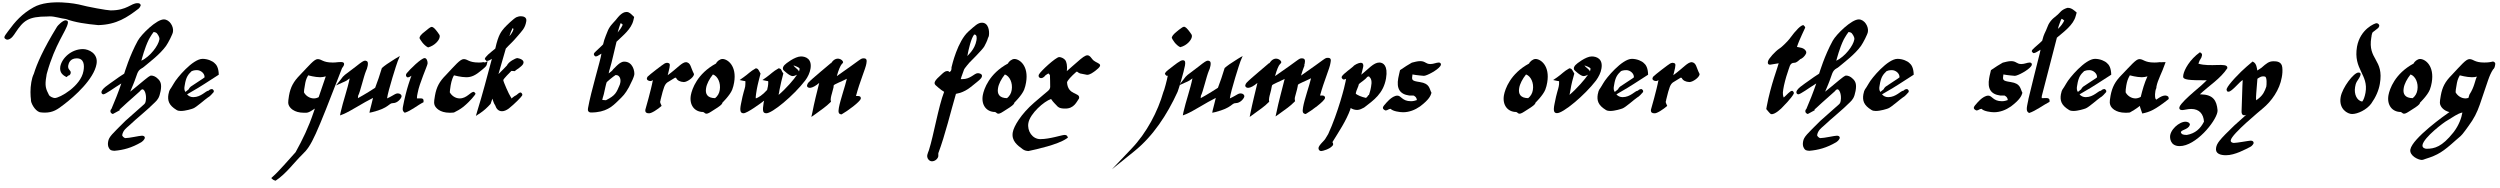 <?xml version="1.0" encoding="UTF-8"?>
<svg xmlns="http://www.w3.org/2000/svg" xmlns:xlink="http://www.w3.org/1999/xlink" width="770px" height="58px" viewBox="0 0 770 58" version="1.1">
<g id="surface1">
<path style=" stroke:none;fill-rule:nonzero;fill:rgb(0%,0%,0%);fill-opacity:1;" d="M 20.238 6.25 C 19.301 6.25 17.738 7.93 17.582 8.203 C 13.324 15.117 11.332 19.727 10.434 22.695 C 10.043 23.477 9.809 24.375 9.652 25.273 C 9.262 27.422 9.379 29.57 9.535 30.703 C 9.379 31.484 10.668 34.102 12.27 34.57 C 12.777 34.648 13.324 34.688 13.754 34.688 C 16.371 34.688 17.699 33.711 19.73 32.148 C 22.895 29.727 28.91 24.414 29.73 19.727 C 30.316 16.445 27.27 15.117 25.551 15.117 C 21.996 15.117 19.027 17.891 18.559 20.547 C 18.285 22.461 19.457 23.203 20.473 23.75 C 20.941 23.359 20.941 23.359 21.098 23.281 L 21.176 23.203 L 21.41 23.164 C 21.527 23.047 21.723 22.812 21.762 22.539 C 21.996 21.562 20.746 21.602 21.02 20.117 C 21.176 19.336 21.684 17.969 23.637 17.969 C 25.863 17.969 26.059 20 25.707 21.875 C 24.887 26.562 18.363 30.195 16.879 30.195 C 16.371 30.195 15.316 29.727 15.082 29.258 C 14.145 27.422 13.715 26.523 14.301 23.359 C 14.34 23.125 14.34 22.852 14.457 22.539 C 16.957 13.516 20.473 9.492 20.902 7.148 C 21.059 6.289 20.434 6.328 20.238 6.25 Z M 15.355 5.039 C 16.918 5.039 18.793 5.703 20.316 5.859 C 23.168 6.914 26.527 7.383 30.238 7.734 L 30.316 7.734 C 35.941 7.578 39.223 5.312 42.699 2.656 C 43.09 2.305 43.207 1.953 43.324 1.719 C 43.363 1.445 43.207 0.977 42.348 0.977 C 40.277 0.977 39.223 3.203 34.066 3.203 C 33.051 3.203 27.113 2.148 24.223 1.367 C 24.145 1.328 15.238 -0.547 10.316 2.266 C 6.762 4.258 4.691 6.602 2.465 9.648 C 1.293 11.25 0.824 11.719 2.152 12.227 C 3.48 12.227 4.34 10.664 4.691 10.156 C 7.23 6.328 8.676 5.078 14.613 5.078 L 14.652 5.078 C 14.809 5.078 15.004 5.039 15.355 5.039 Z M 17.504 8.359 C 17.504 8.438 17.426 8.516 17.426 8.555 Z M 17.504 8.359 "/>
<path style=" stroke:none;fill-rule:nonzero;fill:rgb(0%,0%,0%);fill-opacity:1;" d="M 38.578 42.539 C 38.266 42.5 37.602 41.953 37.641 41.602 C 37.875 40.117 39.047 39.336 39.594 38.828 C 42.445 36.133 45.062 34.18 47.797 31.445 C 48.578 30.664 49.086 30.078 49.477 28.008 C 49.828 26.016 49.516 25.078 48.617 24.258 C 47.914 23.516 47.094 23.281 46.625 23.281 C 46.156 23.281 46 23.359 42.211 26.523 L 40.102 28.242 L 41 26.094 C 42.367 22.852 42.133 21.875 43.695 21.016 C 43.695 21.016 43.695 21.016 43.773 20.938 L 43.93 20.898 C 46.195 19.023 49.164 16.836 51.117 14.18 C 51.82 13.203 53.188 10.508 53.266 9.844 C 53.578 8.242 52.25 5.977 50.453 5.977 C 48.227 5.977 43.578 10.508 42.445 12.539 C 39.945 17.07 38.344 22.383 38.266 22.656 C 37.992 22.93 37.602 23.008 35.258 24.727 C 33.695 25.898 30.648 27.617 31.352 28.789 C 31.391 28.906 31.703 29.062 31.781 29.062 C 32.523 29.062 35.062 27.109 37.367 25.703 C 36.547 28.164 35.219 31.523 34.32 33.555 C 34.125 33.711 34.125 33.789 34.008 34.102 C 33.93 34.688 34.32 34.961 34.75 35.117 L 36.898 33.945 L 36.82 33.75 C 40.219 30.586 42.797 28.438 43.07 28.125 C 43.109 28.086 43.305 27.773 43.578 27.617 C 44.438 27.031 45.219 29.102 44.906 30.977 C 44.828 31.641 44.594 31.914 44.398 32.109 L 38.617 37.227 C 34.555 41.289 33.539 42.109 33.305 43.633 C 33.188 44.258 33.188 45.078 33.617 45.703 C 33.969 46.211 34.125 46.367 35.219 46.445 C 37.992 46.211 40.531 45.547 43.539 43.789 C 44.398 43.242 44.555 42.578 44.594 42.578 C 44.672 42.266 44.516 41.797 43.695 41.797 C 42.953 41.797 39.867 42.539 38.578 42.539 Z M 39.594 29.609 Z M 43.539 18.711 C 43.695 18.125 44.555 14.766 45.805 12.227 L 46.156 11.602 C 46.625 10.82 46.859 10.43 47.328 9.844 C 48.188 10 48.031 10.117 48.266 10.195 C 48.578 10.586 49.242 11.445 49.086 12.188 C 48.773 14.023 46.312 17.383 43.539 18.711 Z M 47.094 9.844 L 47.133 9.805 L 47.172 9.844 Z M 47.094 9.844 "/>
<path style=" stroke:none;fill-rule:nonzero;fill:rgb(0%,0%,0%);fill-opacity:1;" d="M 64.219 27.93 C 63.398 27.93 61.953 29.922 59.531 29.922 C 58.75 29.922 58.086 29.609 57.617 29.062 L 58.945 28.281 C 61.797 26.68 63.828 25.273 67.383 23.008 C 67.344 20.859 66.641 19.883 66.094 19.453 C 65.508 18.828 63.984 18.125 62.383 18.125 C 59.375 18.125 54.414 24.062 53.555 25.664 C 52.305 27.93 52.266 27.188 51.875 29.062 C 51.562 30.977 51.992 32.422 54.375 33.867 C 54.727 34.102 55.234 34.18 55.703 34.18 C 57.148 34.18 59.102 33.555 59.492 33.398 C 60.469 33.047 63.164 30.586 64.062 30 C 64.492 29.844 65.508 28.75 65.781 28.398 C 66.094 27.852 65.43 27.422 65.312 27.422 C 64.648 27.422 64.219 27.93 64.219 27.93 Z M 57.109 28.32 C 56.758 27.773 56.68 27.266 56.914 26.172 C 57.305 23.672 57.969 22.93 59.023 21.914 C 59.336 21.758 59.883 21.602 60.664 21.602 C 61.836 21.602 63.086 22.617 63.008 23.828 C 62.461 24.297 60.195 25.664 58.75 26.68 C 58.438 26.953 58.242 27.188 58.125 27.5 Z M 57.109 28.32 "/>
<path style=" stroke:none;fill-rule:nonzero;fill:rgb(0%,0%,0%);fill-opacity:1;" d="M 102.449 19.258 C 99.363 19.258 99.129 18.203 97.84 18.203 C 96.785 18.203 95.223 20.156 92.371 23.125 C 90.418 25.117 89.48 26.797 89.012 29.453 C 88.621 31.836 88.777 31.953 88.973 32.461 C 89.246 33.125 90.418 34.727 93.621 34.727 C 94.598 34.727 94.871 34.883 96.98 33.438 L 96.551 34.688 C 95.027 39.219 93.27 42.852 91.043 46.875 C 88.934 49.18 85.887 52.773 84.051 54.375 L 83.543 54.844 L 83.973 55.234 C 84.168 55.43 84.52 55.547 84.871 55.664 C 88.152 53.516 90.574 50.039 93.152 47.539 C 96.043 44.805 97.176 42.07 105.34 21.016 C 106.043 20.156 106.473 19.102 105.027 19.102 C 104.754 19.102 104.402 19.141 104.246 19.141 C 104.207 19.141 104.207 19.141 104.168 19.141 C 103.621 19.141 103.777 19.258 102.449 19.258 Z M 94.91 23.203 C 94.91 23.203 97.059 23.789 98.621 23.789 C 99.246 23.789 99.754 23.672 100.34 23.516 L 98.152 29.922 C 97.645 30.195 97.137 30.312 96.668 30.312 C 95.34 30.312 94.129 29.453 93.621 28.438 C 93.582 28.164 93.738 27.148 93.895 26.328 C 94.09 25.078 94.246 24.375 94.91 23.203 Z M 94.91 23.203 "/>
<path style=" stroke:none;fill-rule:nonzero;fill:rgb(0%,0%,0%);fill-opacity:1;" d="M 112.504 18.672 C 111.996 18.672 111.449 19.023 109.535 20.547 C 105.668 23.516 106.098 22.93 104.887 24.57 L 103.48 26.328 L 105.551 25.391 C 106.684 24.922 106.957 24.727 107.699 24.141 C 107.035 27.461 105.668 31.211 104.926 34.531 L 104.73 35.547 L 105.746 35.156 C 108.09 34.18 111.84 31.641 114.887 30.156 C 114.652 31.289 114.184 32.93 113.949 33.906 L 113.793 34.727 L 114.691 34.531 C 120.004 33.203 119.652 31.758 121.059 31.758 C 122.426 31.758 123.52 30.391 123.676 29.766 C 123.715 29.258 123.48 29.141 123.168 28.906 C 121.918 28.438 121.645 29.219 119.223 30.312 C 119.457 28.125 122.27 19.336 122.504 18.828 L 123.168 17.227 L 121.605 18.164 C 119.457 19.492 118.559 20.156 117.621 20.938 C 116.918 23.203 116.332 25.039 115.551 27.031 C 115.395 27.188 111.996 29.297 110.238 30.234 C 110.238 29.922 110.316 29.531 110.316 29.453 C 110.902 28.477 111.996 23.594 112.738 21.836 C 112.895 21.562 113.129 20.898 113.246 20.273 C 113.52 18.711 112.895 18.828 112.504 18.672 Z M 110.238 29.57 Z M 110.238 29.57 "/>
<path style=" stroke:none;fill-rule:nonzero;fill:rgb(0%,0%,0%);fill-opacity:1;" d="M 124.66 34.727 C 126.535 34.18 128.684 32.344 130.441 31.484 C 130.598 30.078 129.973 30.312 128.41 30.312 C 128.371 30.078 128.527 28.945 128.645 28.594 C 129.152 25.703 131.574 20.391 131.691 19.609 C 131.77 18.984 131.457 17.891 130.793 17.891 C 129.738 17.891 126.145 21.445 125.285 22.539 C 124.699 23.281 125.324 23.828 125.52 23.828 C 125.754 23.828 126.105 23.789 126.73 23.32 C 126.73 23.32 125.129 27.305 124.074 33.047 C 123.918 34.023 124.152 34.336 124.66 34.727 Z M 131.848 14.609 C 133.996 14.023 135.285 12.344 135.402 11.484 C 135.52 11.016 135.363 10.742 135.246 10.586 C 133.605 8.125 133.137 8.359 133.02 8.281 C 132.707 8.281 132.395 8.438 131.379 9.297 C 129.348 10.82 129.348 11.172 129.191 11.719 C 129.465 12.266 130.441 13.906 131.848 14.609 Z M 131.848 14.609 "/>
<path style=" stroke:none;fill-rule:nonzero;fill:rgb(0%,0%,0%);fill-opacity:1;" d="M 141.586 30.312 C 140.258 30.312 139.086 29.453 138.539 28.438 C 138.539 28.281 138.617 27.422 138.812 26.25 C 138.812 26.25 139.086 24.414 139.828 23.203 C 139.828 23.203 142.016 23.789 143.617 23.789 C 145.219 23.789 146.469 23.203 148.344 21.602 C 149.75 20.469 149.75 20.312 149.906 19.961 L 150.18 18.828 L 149.359 19.258 L 149.047 19.141 C 148.344 19.141 148.812 19.258 147.445 19.258 C 144.32 19.258 144.086 18.203 142.836 18.203 C 141.703 18.203 140.141 20.156 137.328 23.125 C 135.336 25.117 134.438 26.797 133.969 29.453 C 133.539 31.836 133.734 31.953 133.891 32.461 C 134.164 33.125 135.336 34.727 138.539 34.727 C 139.086 34.727 139.477 34.688 139.828 34.648 C 140.766 34.18 141.664 33.711 142.719 32.891 C 144.945 31.055 146.391 29.141 146.469 28.906 C 146.469 28.75 146.039 28.281 145.922 28.281 C 144.906 28.281 143.773 30.312 141.586 30.312 Z M 141.586 30.312 "/>
<path style=" stroke:none;fill-rule:nonzero;fill:rgb(0%,0%,0%);fill-opacity:1;" d="M 157.512 21.836 C 157.707 21.875 157.707 21.875 158.605 21.914 L 158.801 21.68 C 159.035 21.523 160.754 20.43 161.105 19.727 C 161.574 18.867 160.91 18.164 159.348 17.891 C 158.801 17.891 156.613 19.023 156.145 20.156 C 155.793 20.586 154.348 21.992 153.527 22.812 L 155.793 14.961 C 156.73 13.906 158.059 12.773 159.27 11.289 C 160.715 9.57 161.73 8.75 162.082 6.602 C 162.355 5.312 161.223 5 160.402 5 C 159.895 5 159.426 5.156 159.035 5.312 C 158.137 5.781 156.066 7.773 155.324 8.594 C 154.465 9.648 153.527 10.508 152.551 14.961 C 150.754 16.445 149.465 17.383 149.309 18.203 L 149.855 18.789 C 150.48 18.789 151.223 18.32 151.496 18.125 C 150.207 22.969 148.527 29.375 147.004 34.219 L 146.574 35.703 L 147.941 34.805 C 148.996 34.102 149.973 33.242 151.105 31.992 C 151.301 31.445 151.457 31.016 151.652 30.391 C 151.887 31.055 152.082 31.836 152.512 32.422 C 152.863 33.516 153.527 34.258 154.621 34.258 C 155.285 34.258 155.988 33.945 156.691 33.438 C 158.527 31.992 160.598 29.844 160.793 29.453 C 161.105 28.945 160.48 28.477 160.363 28.477 C 159.895 28.477 159.504 28.945 159.035 29.297 C 158.801 29.375 158.176 29.766 157.551 30.312 C 157.512 30.234 157.512 30.156 157.16 29.609 C 156.848 29.258 154.973 25.078 155.012 24.648 C 155.09 24.492 155.09 24.258 157.512 21.836 Z M 157.512 30.352 L 157.355 30.469 L 157.434 30.352 Z M 156.887 11.133 C 157.199 10.156 157.59 9.18 157.863 8.711 C 157.902 8.711 157.98 8.672 158.02 8.672 C 158.059 8.867 158.137 8.984 158.137 9.023 C 158.137 9.023 157.98 9.961 156.887 11.133 Z M 156.887 11.133 "/>
<path style=" stroke:none;fill-rule:nonzero;fill:rgb(0%,0%,0%);fill-opacity:1;" d="M 185.242 16.523 C 184.969 18.633 182.039 28.008 181.102 33.359 C 180.945 34.102 181.258 34.648 182.039 34.648 C 186.648 34.648 188.641 32.734 190.281 31.133 C 192.039 29.414 192.43 29.102 193.719 26.836 C 194.695 24.961 195.203 23.789 195.359 23.047 C 195.516 21.992 194.93 18.984 192.273 18.984 C 191.297 18.984 190.516 19.727 189.891 20.312 C 187.703 22.383 189.539 21.016 187.469 22.617 C 187.547 22.031 187.781 21.367 187.82 21.211 C 188.484 19.102 189.266 15.273 189.891 12.852 C 191.805 10.977 194.422 9.023 195.086 6.25 L 195.32 5.234 C 194.852 4.844 194.266 4.062 193.562 3.789 C 192 3.242 190.594 4.922 189.578 6.25 C 188.719 7.227 187.664 8.125 187.039 9.883 C 186.688 10.859 186.492 11.094 186.102 12.344 L 185.75 13.672 C 185.438 14.062 183.445 15.82 183.055 16.289 C 182.625 16.875 183.289 17.383 183.445 17.383 C 183.797 17.383 184.109 17.266 185.242 16.523 Z M 191.375 8.555 C 191.375 8.555 191.375 8.516 191.375 8.516 C 191.375 8.516 191.375 8.555 191.375 8.555 Z M 190.242 10 C 190.359 9.492 190.555 8.828 190.672 8.516 C 190.867 7.93 191.023 7.422 191.18 7.109 C 191.453 7.266 191.688 7.461 191.805 7.617 C 191.375 8.594 190.75 9.414 190.242 10 Z M 185.438 30.742 L 185.516 30.703 C 185.672 29.844 185.906 29.531 186.18 28.086 C 186.258 27.773 186.648 25.859 186.844 25.352 C 186.961 25.117 188.992 23.477 189.578 23.125 C 189.695 23.125 189.734 23.125 189.773 23.125 C 190.75 23.125 191.297 24.219 191.062 25.43 C 191.023 25.664 190.984 25.859 190.906 26.055 C 189.852 28.555 189.578 29.375 186.648 30.859 C 186.57 30.859 186.531 30.859 186.492 30.859 C 185.672 30.859 185.555 30.742 185.438 30.742 Z M 185.438 30.742 "/>
<path style=" stroke:none;fill-rule:nonzero;fill:rgb(0%,0%,0%);fill-opacity:1;" d="M 205.652 23.164 C 205.73 22.695 206.043 21.836 206.199 20.898 C 206.473 19.492 206.199 19.492 205.496 19.336 C 205.184 19.336 204.91 19.453 204.676 19.57 C 204.207 19.805 200.027 23.008 199.441 23.633 C 199.285 23.906 199.324 23.906 199.246 24.102 C 199.129 24.609 199.754 24.961 200.301 24.961 C 200.691 24.961 200.926 24.805 201.082 24.648 C 200.613 27.422 198.777 33.75 198.777 33.75 C 198.621 34.688 199.246 34.883 199.715 34.883 C 200.457 35.117 202.645 33.633 203.777 32.617 C 203.348 31.602 203.309 31.68 203.348 31.172 C 203.426 31.055 203.465 30.898 203.465 30.703 C 204.441 26.68 204.754 26.016 205.535 25.391 L 207.957 23.906 C 208.27 23.945 208.309 24.062 208.309 24.102 C 208.582 24.727 209.441 25.234 210.613 25.273 C 211.629 25.273 213.543 23.945 213.738 22.969 L 213.738 22.773 C 212.645 20.625 212.801 19.414 211.355 19.141 C 210.027 19.141 208.777 20.898 205.652 23.164 Z M 205.652 23.164 "/>
<path style=" stroke:none;fill-rule:nonzero;fill:rgb(0%,0%,0%);fill-opacity:1;" d="M 216.574 34.492 L 216.535 34.492 C 217.277 34.688 217.121 35.664 219.113 34.336 L 221.066 33.086 C 222.277 32.266 222.473 31.914 222.512 31.602 C 222.512 31.602 224.816 29.375 225.52 27.617 C 225.793 26.875 225.988 26.172 226.105 25.43 C 227.004 20.234 224.074 18.164 222.512 18.164 C 221.691 18.164 220.715 19.023 220.52 19.57 C 214.738 22.695 213.137 27.422 212.785 29.297 C 212.238 32.344 213.918 34.492 216.574 34.492 Z M 220.246 30.234 C 217.863 30.195 217.16 28.945 217.473 27.148 C 217.668 25.859 218.488 24.297 219.582 22.93 C 221.066 23.438 222.043 25.547 221.691 27.695 C 221.535 28.75 221.027 29.609 220.246 30.234 Z M 220.246 30.234 "/>
<path style=" stroke:none;fill-rule:nonzero;fill:rgb(0%,0%,0%);fill-opacity:1;" d="M 246.703 17.383 C 244.828 17.383 241.938 19.648 241.703 19.961 C 241.469 20.156 240.805 20.938 241.312 21.602 C 241.312 21.602 243.148 23.438 244.125 23.438 C 244.516 23.438 245.141 23.203 245.492 23.008 C 244.633 24.375 242.055 27.344 239.828 29.219 C 239.828 29.023 239.867 28.789 239.945 28.555 L 240.102 27.617 C 240.414 26.055 240.844 24.141 241.273 22.617 C 240.688 21.875 240.844 21.719 240.453 21.25 C 240.414 21.211 240.023 21.094 239.984 21.055 L 239.789 21.055 C 238.031 22.031 237.484 22.773 236 23.828 L 234.828 24.648 L 236.117 24.922 C 236.586 24.961 236.508 24.961 236.625 25.117 C 236.625 25.82 236.586 26.211 236.508 26.641 C 236.469 26.953 236.352 27.266 236.273 27.695 C 234.867 29.297 233.539 30.078 232.797 30.312 C 232.641 29.922 233.109 27.5 233.109 27.422 C 233.383 25.898 233.891 24.102 234.242 22.656 C 233.266 20.781 233.422 21.328 232.953 21.055 L 232.758 21.055 C 231 22.031 230.492 22.773 228.969 23.828 L 227.797 24.648 L 229.086 24.922 C 229.555 24.961 229.516 24.961 229.594 25.117 C 229.594 25.82 229.555 26.211 229.516 26.641 C 229.359 27.539 228.891 28.477 228.227 31.992 C 227.758 34.258 228.109 34.844 228.969 34.883 C 230.062 34.961 234.594 31.602 235.336 31.016 C 235.336 31.172 235.297 31.367 235.219 31.523 C 234.75 34.375 235.023 34.805 235.961 34.883 C 237.719 35.039 244.516 29.375 247.992 24.805 C 248.812 23.75 249.438 22.383 249.633 21.172 C 250.141 18.164 248.188 17.383 246.703 17.383 Z M 244.438 20.234 C 244.438 20.234 244.438 20.156 244.477 20.156 C 244.984 20.312 245.922 20.703 246.234 21.016 C 246.273 21.172 246.273 21.328 246.234 21.523 C 246.195 21.68 246.117 21.836 246.078 22.031 C 246.039 21.914 246.039 21.836 245.922 21.719 C 245.727 21.367 244.633 20.586 244.438 20.234 Z M 244.438 20.234 "/>
<path style=" stroke:none;fill-rule:nonzero;fill:rgb(0%,0%,0%);fill-opacity:1;" d="M 257.746 23.438 C 258.254 21.523 258.879 20.156 259.23 19.805 L 259.191 19.805 C 259.348 19.727 259.66 19.336 259.66 19.258 C 259.816 18.438 257.473 16.875 255.91 19.609 L 256.027 19.336 C 255.949 19.414 249.855 24.453 249.074 25.352 C 248.957 25.43 248.41 26.172 248.605 26.641 C 248.879 27.148 249.934 27.539 252.316 25.547 C 251.691 28.008 250.676 32.07 250.207 34.648 L 249.895 36.016 L 251.184 35.117 C 253.137 33.633 254.23 33.047 255.949 31.328 C 255.832 30.859 255.793 30.703 255.91 30.078 C 255.988 29.453 256.496 28.008 256.73 26.875 C 256.77 26.523 256.77 26.484 256.77 26.328 C 256.809 25.977 259.309 25.078 260.832 24.258 C 260.324 26.484 258.801 30.82 258.371 33.203 C 258.098 34.688 258.332 35.156 259.191 35.234 C 260.949 34.258 264.973 31.328 265.129 30.352 C 265.168 30.039 265.09 29.57 264.191 29.57 C 264.035 29.57 263.84 29.57 263.645 29.57 C 264.816 25.078 266.574 21.25 266.848 19.57 C 267.043 18.477 266.926 17.969 266.027 17.969 C 265.012 17.969 265.402 18.125 257.746 23.438 Z M 257.746 23.438 "/>
<path style=" stroke:none;fill-rule:nonzero;fill:rgb(0%,0%,0%);fill-opacity:1;" d="M 293.023 21.367 C 292.984 21.719 292.867 21.914 292.438 22.227 C 292.359 22.07 292.164 21.875 291.734 21.875 C 291.109 21.875 290.562 22.383 289.938 22.969 C 287.906 24.766 287.438 25.547 288.18 26.25 C 288.18 26.25 289.82 27.773 290.797 28.281 C 289 32.93 287.594 41.602 286.109 46.25 C 285.914 46.758 285.68 47.344 285.602 47.734 C 285.484 48.359 285.758 48.75 285.758 48.828 C 286.734 50.547 288.805 49.336 289 48.125 C 289.039 47.812 288.961 47.344 289 47.188 C 291.148 41.484 292.828 34.336 294.43 28.906 C 297.555 28.32 298.844 26.875 300.992 25.195 C 302.32 24.102 302.32 23.906 302.438 23.516 C 302.594 22.773 301.656 22.539 301.188 22.539 C 300.055 22.539 299 24.375 296.383 24.375 C 296.227 24.375 296.07 24.375 295.914 24.375 C 296.109 23.516 296.812 21.875 296.891 21.523 C 297.008 21.055 298.492 19.414 298.531 19.336 C 298.609 19.258 302.594 15.312 303.141 14.336 C 303.297 14.141 304.195 12.266 304.234 11.914 C 304.273 11.602 304.508 11.484 304.586 10.938 C 304.781 9.648 304.508 6.992 302.438 6.992 C 301.188 6.992 300.25 7.969 298.297 9.688 C 294.938 12.695 293.219 20.078 293.062 20.742 C 293.062 21.094 293.062 21.25 293.023 21.367 Z M 297.945 17.266 C 298.258 15.391 299.156 11.562 300.055 10.664 L 300.094 10.664 C 300.094 10.664 299.234 11.25 300.094 10.625 C 300.914 10.664 300.875 11.641 300.758 12.383 C 300.25 15.312 298.18 16.875 297.945 17.266 Z M 297.945 17.266 "/>
<path style=" stroke:none;fill-rule:nonzero;fill:rgb(0%,0%,0%);fill-opacity:1;" d="M 306.492 34.492 L 306.453 34.492 C 307.195 34.688 307.039 35.664 309.031 34.336 L 310.984 33.086 C 312.195 32.266 312.391 31.914 312.43 31.602 C 312.43 31.602 314.734 29.375 315.438 27.617 C 315.711 26.875 315.906 26.172 316.023 25.43 C 316.922 20.234 313.992 18.164 312.43 18.164 C 311.609 18.164 310.633 19.023 310.438 19.57 C 304.656 22.695 303.055 27.422 302.703 29.297 C 302.156 32.344 303.836 34.492 306.492 34.492 Z M 310.164 30.234 C 307.781 30.195 307.078 28.945 307.391 27.148 C 307.586 25.859 308.406 24.297 309.5 22.93 C 310.984 23.438 311.961 25.547 311.609 27.695 C 311.453 28.75 310.945 29.609 310.164 30.234 Z M 310.164 30.234 "/>
<path style=" stroke:none;fill-rule:nonzero;fill:rgb(0%,0%,0%);fill-opacity:1;" d="M 320.41 42.852 C 317.988 42.852 316.309 40.352 316.738 37.891 C 317.246 34.961 321.621 31.172 323.691 30.508 C 323.77 30.547 323.809 30.586 323.809 30.586 C 324.277 31.367 325.137 32.148 325.527 32.578 C 325.801 32.891 326.23 33.438 327.988 33.438 C 330.84 33.516 331.621 31.289 332.324 30.352 L 332.363 30.195 C 332.676 28.438 328.926 29.414 328.652 25.43 C 328.652 25.391 328.652 25.391 328.652 25.352 C 328.77 24.766 330.02 23.438 331.309 22.305 C 331.855 21.758 331.777 22.305 332.637 22.617 C 332.637 22.617 334.746 23.047 334.824 23.047 C 335.723 23.047 336.66 22.305 337.324 21.836 C 340.684 19.297 337.559 19.805 336.387 18.164 C 334.941 16.211 334.512 16.68 330.254 20.43 L 328.574 21.914 C 328.809 20.234 328.457 18.984 328.105 18.516 C 327.676 17.969 326.816 17.578 326.23 17.578 C 325.215 17.578 320.41 21.992 319.98 22.969 C 319.707 23.594 320.137 24.062 320.605 24.062 C 321.426 24.062 321.855 23.359 322.051 23.125 L 322.012 23.203 C 322.051 23.125 322.754 22.695 322.91 22.617 C 323.027 22.695 323.223 22.852 323.379 23.164 C 323.379 23.203 323.496 26.484 323.457 26.836 C 323.223 27.93 323.301 27.461 318.535 31.602 C 314.473 35.117 312.246 38.906 311.934 40.742 C 311.465 43.398 313.379 44.766 315.02 45.977 C 315.605 46.367 315.996 46.445 316.738 46.523 C 319.355 45.977 325.762 44.531 328.418 42.734 L 328.926 42.383 L 328.73 41.953 C 328.574 41.641 328.184 41.562 327.871 41.562 C 327.051 41.562 323.34 42.852 320.41 42.852 Z M 320.41 42.852 "/>
<path style=" stroke:none;fill-rule:nonzero;fill:rgb(0%,0%,0%);fill-opacity:1;" d="M 363.516 14.531 C 365.703 13.984 366.914 12.266 367.07 11.445 C 367.188 10.977 367.031 10.664 366.914 10.508 C 365.273 8.086 364.805 8.281 364.727 8.242 C 364.414 8.242 364.102 8.398 363.047 9.219 C 361.055 10.781 361.055 11.133 360.898 11.641 C 361.133 12.227 362.109 13.867 363.516 14.531 Z M 364.297 18.555 C 363.516 18.555 362.031 19.805 359.805 21.523 C 358.828 22.305 358.945 22.461 358.789 22.695 C 358.789 22.852 359.219 23.359 359.375 23.359 C 359.375 23.359 359.531 23.359 359.688 23.32 C 359.688 23.359 359.688 23.359 359.648 23.438 C 359.492 24.414 358.555 28.008 358.32 28.32 C 356.641 34.258 353.203 40.898 348.477 45.82 L 342.461 52.148 L 349.336 46.602 C 355.117 41.953 359.453 35.391 362.695 28.281 C 362.969 27.695 364.648 22.031 364.961 20.234 C 365.117 19.297 365.156 18.555 364.297 18.555 Z M 364.297 18.555 "/>
<path style=" stroke:none;fill-rule:nonzero;fill:rgb(0%,0%,0%);fill-opacity:1;" d="M 372.078 18.672 C 371.57 18.672 371.023 19.023 369.109 20.547 C 365.242 23.516 365.672 22.93 364.461 24.57 L 363.055 26.328 L 365.125 25.391 C 366.258 24.922 366.531 24.727 367.273 24.141 C 366.609 27.461 365.242 31.211 364.5 34.531 L 364.305 35.547 L 365.32 35.156 C 367.664 34.18 371.414 31.641 374.461 30.156 C 374.227 31.289 373.758 32.93 373.523 33.906 L 373.367 34.727 L 374.266 34.531 C 379.578 33.203 379.227 31.758 380.633 31.758 C 382 31.758 383.094 30.391 383.25 29.766 C 383.289 29.258 383.055 29.141 382.742 28.906 C 381.492 28.438 381.219 29.219 378.797 30.312 C 379.031 28.125 381.844 19.336 382.078 18.828 L 382.742 17.227 L 381.18 18.164 C 379.031 19.492 378.133 20.156 377.195 20.938 C 376.492 23.203 375.906 25.039 375.125 27.031 C 374.969 27.188 371.57 29.297 369.812 30.234 C 369.812 29.922 369.891 29.531 369.891 29.453 C 370.477 28.477 371.57 23.594 372.312 21.836 C 372.469 21.562 372.703 20.898 372.82 20.273 C 373.094 18.711 372.469 18.828 372.078 18.672 Z M 369.812 29.57 Z M 369.812 29.57 "/>
<path style=" stroke:none;fill-rule:nonzero;fill:rgb(0%,0%,0%);fill-opacity:1;" d="M 392.711 23.438 C 393.258 21.445 393.844 20.117 394.195 19.805 C 394.312 19.727 394.625 19.336 394.625 19.258 C 394.781 18.438 392.438 16.875 390.914 19.609 L 390.992 19.336 C 390.953 19.414 384.859 24.453 384.078 25.352 C 383.961 25.43 383.336 26.172 383.609 26.641 C 383.883 27.148 384.898 27.539 387.281 25.547 C 386.695 28.008 385.68 32.07 385.172 34.648 L 384.898 36.016 L 386.148 35.117 C 388.102 33.633 389.234 33.047 390.914 31.328 C 390.836 30.859 390.797 30.703 390.914 30.078 C 390.992 29.453 391.5 28.008 391.656 26.875 C 391.734 26.562 391.734 26.484 391.773 26.328 C 391.812 25.977 394.234 25.078 395.68 24.297 C 395.016 26.992 393.688 31.836 393.18 34.492 L 392.867 35.859 L 394.156 34.961 C 396.109 33.516 397.203 32.891 398.883 31.172 C 398.805 30.703 398.727 30.547 398.844 29.922 C 398.961 29.297 399.469 27.852 399.664 26.719 C 399.742 26.406 399.742 26.328 399.742 26.172 C 399.781 25.82 402.242 24.922 403.805 24.102 C 403.297 26.328 401.734 30.664 401.344 33.047 C 401.07 34.531 401.266 35 402.164 35.117 C 403.922 34.102 407.945 31.172 408.102 30.195 C 408.141 29.883 408.023 29.414 407.164 29.414 C 407.008 29.414 406.812 29.414 406.578 29.414 C 407.789 24.922 409.547 21.094 409.781 19.414 C 410.016 18.359 409.938 17.812 408.961 17.812 C 407.984 17.812 408.336 18.008 400.719 23.281 C 401.344 21.094 401.734 20.469 401.773 20.156 C 401.773 20.117 401.773 20.078 401.734 20 C 401.773 19.883 401.773 19.727 401.852 19.57 C 402.047 18.516 401.93 17.969 400.953 17.969 C 399.977 17.969 400.25 18.281 392.711 23.438 Z M 392.711 23.438 "/>
<path style=" stroke:none;fill-rule:nonzero;fill:rgb(0%,0%,0%);fill-opacity:1;" d="M 410.375 43.789 C 412.211 40.781 414.633 37.266 415.961 33.516 L 415.961 33.438 L 416 33.242 C 416.312 33.516 417.133 33.867 417.992 33.867 C 418.773 33.867 419.555 33.438 420.141 33.125 C 423.031 30.898 426.078 28.867 426.898 24.141 C 427.562 20.156 426 19.258 424.828 19.258 C 423.07 19.258 421.469 21.25 419.281 23.008 C 419.594 21.602 419.828 20.781 419.867 20.586 C 419.984 19.961 419.867 19.336 419.086 19.336 C 418.461 19.336 417.094 20 416.781 20.469 C 416.312 20.938 413.773 22.695 413.305 23.516 C 412.992 24.102 413.734 24.492 413.812 24.492 C 414.086 24.492 414.359 24.414 414.594 24.258 C 414.555 24.492 414.516 24.805 414.438 25.117 C 414.242 26.367 412.133 34.688 409.086 41.289 C 408.656 41.914 408.266 42.734 407.953 43.086 C 407.367 43.711 406.43 44.688 406.234 45.156 C 405.883 45.82 406.273 46.523 406.938 46.523 C 407.367 46.523 409.477 45.938 410.297 45 C 410.57 44.766 410.531 44.648 410.609 44.492 C 410.609 44.336 410.609 44.023 410.375 43.789 Z M 421.625 29.297 C 421.352 29.141 421.352 29.766 420.727 30.156 C 419.242 29.844 418.148 29.297 417.602 28.906 C 417.602 28.867 417.602 28.75 417.602 28.633 C 417.68 27.969 418.422 26.641 418.539 25.898 C 419.086 25.352 420.492 24.57 421.117 23.672 C 421.312 23.633 421.508 23.516 421.664 23.516 C 421.742 23.516 421.742 23.594 421.781 23.633 L 421.664 23.633 C 422.406 24.102 422.602 25.195 422.289 26.719 C 422.133 27.773 421.781 28.789 421.625 29.297 Z M 421.625 29.297 "/>
<path style=" stroke:none;fill-rule:nonzero;fill:rgb(0%,0%,0%);fill-opacity:1;" d="M 434.023 29.414 L 434.062 29.414 C 434.375 29.414 435.273 29.414 435.547 29.453 L 435.547 29.531 C 435.82 29.688 436.289 29.922 436.406 30.82 C 435.859 31.016 435.273 31.172 434.57 31.172 C 431.836 31.172 431.602 29.453 430.391 29.453 C 428.633 29.453 426.641 32.07 426.641 32.07 C 425.664 33.086 425.703 33.555 426.719 34.023 C 427.422 34.023 427.578 33.555 428.32 33.516 C 428.945 34.258 431.133 34.57 432.148 34.57 C 434.023 34.57 435.82 33.867 437.383 32.773 C 440.273 30.586 440.625 29.453 440.898 28.594 C 440.195 27.305 440.43 25.742 437.305 25.273 C 434.688 24.883 434.805 24.648 435.039 22.93 C 436.133 23.164 438.477 23.359 438.555 23.359 C 439.453 23.359 442.734 21.602 443.555 20.43 C 444.102 19.766 443.672 19.258 443.164 19.258 C 442.383 19.258 441.562 19.727 440.586 19.727 C 439.062 19.727 439.062 18.828 437.422 18.828 C 436.562 18.828 435.625 19.102 434.844 19.297 C 433.398 20.156 432.969 20.391 431.211 21.602 C 431.133 22.148 430.82 23.047 430.664 24.062 C 430.078 27.266 431.133 29.023 434.023 29.414 Z M 434.023 29.414 "/>
<path style=" stroke:none;fill-rule:nonzero;fill:rgb(0%,0%,0%);fill-opacity:1;" d="M 467.008 34.492 L 466.969 34.492 C 467.711 34.688 467.555 35.664 469.547 34.336 L 471.5 33.086 C 472.711 32.266 472.906 31.914 472.945 31.602 C 472.945 31.602 475.25 29.375 475.953 27.617 C 476.227 26.875 476.422 26.172 476.539 25.43 C 477.438 20.234 474.508 18.164 472.945 18.164 C 472.125 18.164 471.148 19.023 470.953 19.57 C 465.172 22.695 463.57 27.422 463.219 29.297 C 462.672 32.344 464.352 34.492 467.008 34.492 Z M 470.68 30.234 C 468.297 30.195 467.594 28.945 467.906 27.148 C 468.102 25.859 468.922 24.297 470.016 22.93 C 471.5 23.438 472.477 25.547 472.125 27.695 C 471.969 28.75 471.461 29.609 470.68 30.234 Z M 470.68 30.234 "/>
<path style=" stroke:none;fill-rule:nonzero;fill:rgb(0%,0%,0%);fill-opacity:1;" d="M 489.852 21.445 C 489.812 21.602 489.734 21.836 489.695 21.992 C 489.539 21.367 488.367 20.742 488.055 20.234 C 488.055 20.156 488.055 20.156 488.055 20.156 C 488.602 20.312 489.5 20.703 489.852 21.016 C 489.852 21.094 489.852 21.328 489.852 21.445 Z M 483.719 27.617 C 483.953 26.016 484.461 24.141 484.891 22.656 C 483.875 20.781 483.992 21.328 483.562 21.055 L 483.328 21.055 C 481.57 22.031 481.102 22.773 479.578 23.828 L 478.367 24.648 L 479.656 24.922 C 480.125 24.961 480.125 24.961 480.203 25.117 C 480.203 25.82 480.203 26.211 480.086 26.641 C 479.93 27.539 479.461 28.477 478.797 31.992 C 478.328 34.258 478.68 34.805 479.5 34.844 C 481.336 35 488.133 29.297 491.57 24.805 C 492.391 23.672 493.055 22.383 493.25 21.094 C 493.758 18.125 491.766 17.383 490.242 17.383 C 488.445 17.383 485.555 19.648 485.32 19.961 C 485.086 20.156 484.422 20.938 484.93 21.602 C 484.93 21.602 486.766 23.438 487.742 23.438 C 488.25 23.438 488.914 23.125 489.109 23.008 C 488.211 24.375 485.672 27.305 483.406 29.219 C 483.445 29.023 483.484 28.789 483.562 28.477 Z M 483.719 27.617 "/>
<path style=" stroke:none;fill-rule:nonzero;fill:rgb(0%,0%,0%);fill-opacity:1;" d="M 504.453 27.93 C 503.633 27.93 502.188 29.922 499.766 29.922 C 498.984 29.922 498.32 29.609 497.852 29.062 L 499.18 28.281 C 502.031 26.68 504.062 25.273 507.617 23.008 C 507.578 20.859 506.875 19.883 506.328 19.453 C 505.742 18.828 504.219 18.125 502.617 18.125 C 499.609 18.125 494.648 24.062 493.789 25.664 C 492.539 27.93 492.5 27.188 492.109 29.062 C 491.797 30.977 492.227 32.422 494.609 33.867 C 494.961 34.102 495.469 34.18 495.938 34.18 C 497.383 34.18 499.336 33.555 499.727 33.398 C 500.703 33.047 503.398 30.586 504.297 30 C 504.727 29.844 505.742 28.75 506.016 28.398 C 506.328 27.852 505.664 27.422 505.547 27.422 C 504.883 27.422 504.453 27.93 504.453 27.93 Z M 497.344 28.32 C 496.992 27.773 496.914 27.266 497.148 26.172 C 497.539 23.672 498.203 22.93 499.258 21.914 C 499.57 21.758 500.117 21.602 500.898 21.602 C 502.07 21.602 503.32 22.617 503.242 23.828 C 502.695 24.297 500.43 25.664 498.984 26.68 C 498.672 26.953 498.477 27.188 498.359 27.5 Z M 497.344 28.32 "/>
<path style=" stroke:none;fill-rule:nonzero;fill:rgb(0%,0%,0%);fill-opacity:1;" d="M 515.375 23.164 C 515.453 22.695 515.766 21.836 515.922 20.898 C 516.195 19.492 515.922 19.492 515.219 19.336 C 514.906 19.336 514.633 19.453 514.398 19.57 C 513.93 19.805 509.75 23.008 509.164 23.633 C 509.008 23.906 509.047 23.906 508.969 24.102 C 508.852 24.609 509.477 24.961 510.023 24.961 C 510.414 24.961 510.648 24.805 510.805 24.648 C 510.336 27.422 508.5 33.75 508.5 33.75 C 508.344 34.688 508.969 34.883 509.438 34.883 C 510.18 35.117 512.367 33.633 513.5 32.617 C 513.07 31.602 513.031 31.68 513.07 31.172 C 513.148 31.055 513.188 30.898 513.188 30.703 C 514.164 26.68 514.477 26.016 515.258 25.391 L 517.68 23.906 C 517.992 23.945 518.031 24.062 518.031 24.102 C 518.305 24.727 519.164 25.234 520.336 25.273 C 521.352 25.273 523.266 23.945 523.461 22.969 L 523.461 22.773 C 522.367 20.625 522.523 19.414 521.078 19.141 C 519.75 19.141 518.5 20.898 515.375 23.164 Z M 515.375 23.164 "/>
<path style=" stroke:none;fill-rule:nonzero;fill:rgb(0%,0%,0%);fill-opacity:1;" d="M 556 8.516 C 556.078 8.359 555.531 7.734 555.453 7.734 C 554.711 7.734 553.227 9.141 551.117 12.031 C 550.805 12.461 548.93 14.453 547.992 15 C 546.82 15.781 544.711 18.047 544.555 18.867 C 544.477 19.141 544.32 19.922 545.18 19.922 C 545.414 19.922 545.727 19.805 547.836 19.492 C 547.758 20.117 545.336 26.328 544.164 32.734 L 544.008 33.594 C 544.711 34.414 545.062 34.883 545.414 35.117 C 546.508 35.547 548.891 33.203 549.047 32.969 C 549.047 32.969 551.82 30.195 552.445 28.906 C 552.719 28.398 552.094 27.969 551.977 27.969 C 551.273 27.969 550.219 29.375 549.398 30.039 C 549.242 29.766 548.969 28.906 549.242 27.539 C 549.438 26.172 550.102 23.672 550.531 22.5 C 551.195 20.703 551.195 19.336 552.641 19.336 C 553.422 19.336 554.086 18.516 554.516 18.203 C 554.867 18.125 555.844 17.5 556.312 16.367 C 556.352 16.133 556.312 15.977 556.273 15.82 C 555.688 14.609 554.203 14.648 553.461 14.453 C 554.203 12.109 555.961 8.75 556 8.516 Z M 556 8.516 "/>
<path style=" stroke:none;fill-rule:nonzero;fill:rgb(0%,0%,0%);fill-opacity:1;" d="M 560.617 42.539 C 560.305 42.5 559.641 41.953 559.68 41.602 C 559.914 40.117 561.086 39.336 561.633 38.828 C 564.484 36.133 567.102 34.18 569.836 31.445 C 570.617 30.664 571.125 30.078 571.516 28.008 C 571.867 26.016 571.555 25.078 570.656 24.258 C 569.953 23.516 569.133 23.281 568.664 23.281 C 568.195 23.281 568.039 23.359 564.25 26.523 L 562.141 28.242 L 563.039 26.094 C 564.406 22.852 564.172 21.875 565.734 21.016 C 565.734 21.016 565.734 21.016 565.812 20.938 L 565.969 20.898 C 568.234 19.023 571.203 16.836 573.156 14.18 C 573.859 13.203 575.227 10.508 575.305 9.844 C 575.617 8.242 574.289 5.977 572.492 5.977 C 570.266 5.977 565.617 10.508 564.484 12.539 C 561.984 17.07 560.383 22.383 560.305 22.656 C 560.031 22.93 559.641 23.008 557.297 24.727 C 555.734 25.898 552.688 27.617 553.391 28.789 C 553.43 28.906 553.742 29.062 553.82 29.062 C 554.562 29.062 557.102 27.109 559.406 25.703 C 558.586 28.164 557.258 31.523 556.359 33.555 C 556.164 33.711 556.164 33.789 556.047 34.102 C 555.969 34.688 556.359 34.961 556.789 35.117 L 558.938 33.945 L 558.859 33.75 C 562.258 30.586 564.836 28.438 565.109 28.125 C 565.148 28.086 565.344 27.773 565.617 27.617 C 566.477 27.031 567.258 29.102 566.945 30.977 C 566.867 31.641 566.633 31.914 566.438 32.109 L 560.656 37.227 C 556.594 41.289 555.578 42.109 555.344 43.633 C 555.227 44.258 555.227 45.078 555.656 45.703 C 556.008 46.211 556.164 46.367 557.258 46.445 C 560.031 46.211 562.57 45.547 565.578 43.789 C 566.438 43.242 566.594 42.578 566.633 42.578 C 566.711 42.266 566.555 41.797 565.734 41.797 C 564.992 41.797 561.906 42.539 560.617 42.539 Z M 561.633 29.609 Z M 565.578 18.711 C 565.734 18.125 566.594 14.766 567.844 12.227 L 568.195 11.602 C 568.664 10.82 568.898 10.43 569.367 9.844 C 570.227 10 570.07 10.117 570.305 10.195 C 570.617 10.586 571.281 11.445 571.125 12.188 C 570.812 14.023 568.352 17.383 565.578 18.711 Z M 569.133 9.844 L 569.172 9.805 L 569.211 9.844 Z M 569.133 9.844 "/>
<path style=" stroke:none;fill-rule:nonzero;fill:rgb(0%,0%,0%);fill-opacity:1;" d="M 586.258 27.93 C 585.438 27.93 583.992 29.922 581.57 29.922 C 580.789 29.922 580.125 29.609 579.656 29.062 L 580.984 28.281 C 583.836 26.68 585.867 25.273 589.422 23.008 C 589.383 20.859 588.68 19.883 588.133 19.453 C 587.547 18.828 586.023 18.125 584.422 18.125 C 581.414 18.125 576.453 24.062 575.594 25.664 C 574.344 27.93 574.305 27.188 573.914 29.062 C 573.602 30.977 574.031 32.422 576.414 33.867 C 576.766 34.102 577.273 34.18 577.742 34.18 C 579.188 34.18 581.141 33.555 581.531 33.398 C 582.508 33.047 585.203 30.586 586.102 30 C 586.531 29.844 587.547 28.75 587.82 28.398 C 588.133 27.852 587.469 27.422 587.352 27.422 C 586.688 27.422 586.258 27.93 586.258 27.93 Z M 579.148 28.32 C 578.797 27.773 578.719 27.266 578.953 26.172 C 579.344 23.672 580.008 22.93 581.062 21.914 C 581.375 21.758 581.922 21.602 582.703 21.602 C 583.875 21.602 585.125 22.617 585.047 23.828 C 584.5 24.297 582.234 25.664 580.789 26.68 C 580.477 26.953 580.281 27.188 580.164 27.5 Z M 579.148 28.32 "/>
<path style=" stroke:none;fill-rule:nonzero;fill:rgb(0%,0%,0%);fill-opacity:1;" d="M 616.027 29.414 L 616.066 29.414 C 616.379 29.414 617.277 29.414 617.551 29.453 L 617.551 29.531 C 617.824 29.688 618.293 29.922 618.41 30.82 C 617.863 31.016 617.277 31.172 616.574 31.172 C 613.84 31.172 613.605 29.453 612.395 29.453 C 610.637 29.453 608.645 32.07 608.645 32.07 C 607.668 33.086 607.707 33.555 608.723 34.023 C 609.426 34.023 609.582 33.555 610.324 33.516 C 610.949 34.258 613.137 34.57 614.152 34.57 C 616.027 34.57 617.824 33.867 619.387 32.773 C 622.277 30.586 622.629 29.453 622.902 28.594 C 622.199 27.305 622.434 25.742 619.309 25.273 C 616.691 24.883 616.809 24.648 617.043 22.93 C 618.137 23.164 620.48 23.359 620.559 23.359 C 621.457 23.359 624.738 21.602 625.559 20.43 C 626.105 19.766 625.676 19.258 625.168 19.258 C 624.387 19.258 623.566 19.727 622.59 19.727 C 621.066 19.727 621.066 18.828 619.426 18.828 C 618.566 18.828 617.629 19.102 616.848 19.297 C 615.402 20.156 614.973 20.391 613.215 21.602 C 613.137 22.148 612.824 23.047 612.668 24.062 C 612.082 27.266 613.137 29.023 616.027 29.414 Z M 616.027 29.414 "/>
<path style=" stroke:none;fill-rule:nonzero;fill:rgb(0%,0%,0%);fill-opacity:1;" d="M 624.969 34.805 C 626.961 34.18 629.461 32.266 631.258 31.367 C 631.297 30.664 631.297 30.195 630.164 30.195 C 629.539 30.195 629.148 30.234 628.875 30.234 C 628.836 30.078 628.836 30 628.875 29.57 L 633.523 11.602 C 635.555 9.844 638.641 7.734 639.344 4.844 L 639.617 3.867 C 638.992 3.32 638.055 2.422 637 2.422 C 636.883 2.422 636.727 2.422 636.727 2.422 C 634.656 3.086 634.656 3.867 633.328 4.883 C 631.805 6.016 630.984 7.109 630.438 8.711 C 630.086 9.688 629.812 9.961 629.383 11.172 L 628.992 12.539 C 628.562 13.047 626.57 14.648 626.023 15.273 C 625.867 15.391 625.828 15.586 625.789 15.742 C 625.711 15.82 626.18 16.367 626.336 16.367 C 626.922 16.367 627.586 15.82 628.484 15.312 C 628.406 16.055 627.586 18.789 624.734 30.586 L 624.734 30.703 C 624.656 31.289 624.422 31.953 624.344 32.617 C 624.031 34.375 624.578 34.531 624.969 34.805 Z M 628.68 15.234 Z M 635.32 7.227 Z M 633.836 8.906 C 633.953 8.398 634.188 7.617 634.344 7.266 C 634.578 6.641 634.734 6.133 634.969 5.82 C 634.969 5.82 634.969 5.781 634.969 5.781 C 635.242 5.859 635.594 6.172 635.789 6.328 C 635.398 7.148 634.773 8.086 633.836 8.906 Z M 633.836 8.906 "/>
<path style=" stroke:none;fill-rule:nonzero;fill:rgb(0%,0%,0%);fill-opacity:1;" d="M 647.098 27.93 C 646.277 27.93 644.832 29.922 642.41 29.922 C 641.629 29.922 640.965 29.609 640.496 29.062 L 641.824 28.281 C 644.676 26.68 646.707 25.273 650.262 23.008 C 650.223 20.859 649.52 19.883 648.973 19.453 C 648.387 18.828 646.863 18.125 645.262 18.125 C 642.254 18.125 637.293 24.062 636.434 25.664 C 635.184 27.93 635.145 27.188 634.754 29.062 C 634.441 30.977 634.871 32.422 637.254 33.867 C 637.605 34.102 638.113 34.18 638.582 34.18 C 640.027 34.18 641.98 33.555 642.371 33.398 C 643.348 33.047 646.043 30.586 646.941 30 C 647.371 29.844 648.387 28.75 648.66 28.398 C 648.973 27.852 648.309 27.422 648.191 27.422 C 647.527 27.422 647.098 27.93 647.098 27.93 Z M 639.988 28.32 C 639.637 27.773 639.559 27.266 639.793 26.172 C 640.184 23.672 640.848 22.93 641.902 21.914 C 642.215 21.758 642.762 21.602 643.543 21.602 C 644.715 21.602 645.965 22.617 645.887 23.828 C 645.34 24.297 643.074 25.664 641.629 26.68 C 641.316 26.953 641.121 27.188 641.004 27.5 Z M 639.988 28.32 "/>
<path style=" stroke:none;fill-rule:nonzero;fill:rgb(0%,0%,0%);fill-opacity:1;" d="M 663.527 19.258 C 660.441 19.258 660.246 18.203 658.918 18.203 C 657.863 18.203 656.301 20.156 653.41 23.125 C 651.457 25.117 650.559 26.797 650.051 29.453 C 649.621 31.836 649.855 31.953 650.012 32.461 C 650.246 33.125 651.457 34.727 654.699 34.727 C 655.207 34.727 655.598 34.688 655.988 34.648 C 656.926 34.102 657.902 33.555 659.074 32.617 C 659.191 33.359 659.387 33.555 659.816 34.961 C 662.121 34.492 663.684 33.867 667.902 30.547 L 667.98 30.312 C 667.98 30.195 667.863 29.844 667.824 29.766 C 666.574 28.711 664.66 30.391 664.113 30.703 L 663.957 30.469 L 663.879 30.391 C 663.684 30.039 663.645 28.164 664.152 27.109 C 664.152 26.953 664.152 26.836 664.191 26.641 C 664.582 24.609 665.949 22.227 666.73 19.883 L 667.004 19.141 L 666.184 19.141 C 666.027 19.18 665.793 19.18 665.637 19.18 C 665.48 19.141 665.324 19.141 665.246 19.141 C 664.738 19.141 664.855 19.258 663.527 19.258 Z M 659.699 23.789 C 660.324 23.789 660.832 23.672 661.418 23.516 C 660.48 25.508 659.855 27.773 659.348 29.844 C 658.762 30.156 658.254 30.312 657.707 30.312 C 656.418 30.312 655.207 29.453 654.699 28.438 C 654.66 28.164 654.738 27.148 654.895 26.328 C 655.129 25.078 655.324 24.375 655.988 23.203 C 655.988 23.203 658.098 23.789 659.699 23.789 Z M 659.699 23.789 "/>
<path style=" stroke:none;fill-rule:nonzero;fill:rgb(0%,0%,0%);fill-opacity:1;" d="M 677.578 16.094 C 674.414 18.359 672.773 21.406 672.461 23.047 C 672.422 23.281 672.461 23.32 672.422 23.477 C 672.227 24.648 674.375 24.727 679.688 24.727 C 677.773 26.484 678.398 26.055 675.664 28.32 C 673.867 29.883 671.641 31.914 671.289 32.93 C 671.094 33.555 671.445 33.906 672.109 33.906 C 672.695 33.906 673.828 33.555 674.883 33.555 C 677.461 33.555 678.672 35.195 678.828 37.461 C 677.734 39.648 676.133 41.094 673.555 41.562 C 672.305 41.562 671.953 41.328 671.758 40.898 C 671.367 40 673.984 40 674.414 38.555 L 674.492 38.516 C 674.531 38.086 674.219 37.773 673.984 37.695 C 672.305 36.758 668.945 39.18 668.438 41.562 C 668.281 42.188 668.242 45 671.328 45 C 676.289 45 682.383 37.578 682.969 34.492 C 682.969 34.336 683.008 34.102 683.008 33.945 C 682.734 30.977 681.68 29.141 677.891 29.062 L 677.695 29.062 C 677.617 29.062 677.578 29.062 677.539 29.062 C 680.586 26.211 683.867 24.258 686.016 21.016 L 686.016 20.781 C 685.938 19.18 680.781 20.742 677.109 19.609 C 677.617 17.969 678.008 18.203 678.203 17.109 C 678.32 16.523 678.047 16.406 677.578 16.094 Z M 677.578 16.094 "/>
<path style=" stroke:none;fill-rule:nonzero;fill:rgb(0%,0%,0%);fill-opacity:1;" d="M 690.754 24.648 C 690.754 25.117 690.637 25.586 690.402 34.375 C 690.402 34.727 690.441 35.508 691.262 35.508 C 691.574 35.508 691.73 35.391 691.887 35.312 C 690.402 36.641 689.035 37.852 688.098 38.711 C 683.566 43.086 682.785 44.102 682.551 45.547 C 682.238 47.344 683.918 47.812 685.598 47.812 C 688.371 47.812 691.613 45.977 693.02 45.273 C 693.918 44.805 694.113 44.102 694.113 44.102 C 694.152 43.789 693.996 43.32 693.176 43.32 C 692.707 43.32 688.996 44.023 688.02 44.023 L 687.98 44.023 C 687.551 43.984 686.965 43.789 687.082 43.164 C 687.434 41.211 696.223 34.023 696.887 33.438 C 699.621 31.211 702.121 27.695 702.785 23.828 C 702.98 22.852 703.059 21.758 702.941 20.742 C 702.746 18.945 701.184 18.867 700.246 18.867 C 698.84 18.867 698.098 19.492 696.496 20.898 L 695.246 21.719 C 695.129 20.859 694.934 19.648 694.191 19.18 L 693.801 18.945 L 691.926 20.547 C 690.129 22.07 686.262 26.016 685.832 27.344 C 685.793 27.5 685.676 27.812 686.105 28.242 L 686.379 28.242 C 687.434 28.242 689.699 25.234 690.754 24.648 Z M 698.02 26.68 C 697.551 28.086 697.004 29.258 695.676 30.312 C 695.559 30.352 695.207 30.703 694.934 30.898 C 694.777 30.508 694.895 29.102 694.934 28.633 L 695.285 24.258 C 695.715 23.984 696.535 23.281 697.629 23.594 C 698.254 23.75 698.137 26.094 698.02 26.68 Z M 698.02 26.68 "/>
<path style=" stroke:none;fill-rule:nonzero;fill:rgb(0%,0%,0%);fill-opacity:1;" d="M 728.574 28.555 C 728.34 29.844 727.949 30.859 727.559 31.289 C 725.957 31.016 724.98 29.062 725.371 26.797 C 725.449 26.211 725.605 25.664 725.918 25.117 C 726.426 24.297 727.949 22.344 726.387 22.344 C 724.98 22.344 721.426 26.953 720.918 29.922 C 720.293 33.594 723.066 35.117 724.434 35.117 C 726.191 35.117 728.965 33.789 730.332 31.914 C 731.777 29.883 732.637 27.852 732.988 25.859 C 734.355 18.125 729.16 18.516 730.371 11.484 L 730.41 11.328 C 730.41 11.172 730.449 11.016 730.449 10.938 C 730.566 10.469 730.605 10.195 730.762 9.961 L 732.52 8.594 C 732.676 8.359 732.754 8.203 732.793 8.086 C 732.91 7.539 732.441 7.148 731.934 7.148 C 731.543 7.148 726.973 8.867 725.957 14.375 C 724.746 21.406 729.59 22.93 728.574 28.555 Z M 728.574 28.555 "/>
<path style=" stroke:none;fill-rule:nonzero;fill:rgb(0%,0%,0%);fill-opacity:1;" d="M 739.441 34.492 L 739.402 34.492 C 740.145 34.688 739.988 35.664 741.98 34.336 L 743.934 33.086 C 745.145 32.266 745.34 31.914 745.379 31.602 C 745.379 31.602 747.684 29.375 748.387 27.617 C 748.66 26.875 748.855 26.172 748.973 25.43 C 749.871 20.234 746.941 18.164 745.379 18.164 C 744.559 18.164 743.582 19.023 743.387 19.57 C 737.605 22.695 736.004 27.422 735.652 29.297 C 735.105 32.344 736.785 34.492 739.441 34.492 Z M 743.113 30.234 C 740.73 30.195 740.027 28.945 740.34 27.148 C 740.535 25.859 741.355 24.297 742.449 22.93 C 743.934 23.438 744.91 25.547 744.559 27.695 C 744.402 28.75 743.895 29.609 743.113 30.234 Z M 743.113 30.234 "/>
<path style=" stroke:none;fill-rule:nonzero;fill:rgb(0%,0%,0%);fill-opacity:1;" d="M 746.133 44.648 C 746.523 42.344 752.734 37.617 753.828 37.07 C 755.625 36.016 756.797 35.039 758.398 34.648 C 758.398 34.688 758.398 34.688 758.398 34.727 C 758.164 36.172 757.422 38.516 755.625 40.82 C 752.109 45.234 749.844 45.82 747.344 45.82 C 746.992 45.82 745.977 45.586 746.133 44.648 Z M 767.852 18.984 L 768.32 18.711 L 767.695 18.984 C 767.227 19.023 766.914 19.258 765.156 19.258 C 762.07 19.258 761.875 18.203 760.586 18.203 C 759.492 18.203 757.93 20.156 755.117 23.125 C 753.125 25.117 752.227 26.797 751.758 29.453 C 751.328 31.836 751.484 31.953 751.68 32.461 C 751.797 32.773 752.461 34.023 754.414 34.531 C 753.242 35.312 743.008 42.578 742.383 46.055 C 742.07 47.969 744.844 49.258 745.898 49.258 C 746.367 49.258 746.719 49.023 747.031 48.945 C 750.938 47.734 752.461 46.719 756.328 43.242 C 757.773 41.953 757.93 42.07 759.297 40.195 L 760.234 38.906 C 762.031 36.484 762.891 34.727 763.789 32.188 C 766.406 24.648 766.602 23.359 767.852 21.406 C 768.32 21.055 768.438 20.43 768.516 19.922 C 768.672 19.023 768.047 19.141 767.852 18.984 Z M 761.367 23.789 C 761.875 23.789 762.383 23.75 762.891 23.594 C 762.266 24.766 762.188 26.68 760.586 29.141 L 760.273 30.156 C 759.961 30.234 759.648 30.312 759.375 30.312 C 758.047 30.312 756.875 29.453 756.328 28.438 C 756.289 28.164 756.445 27.148 756.602 26.328 C 756.797 25.078 756.953 24.375 757.617 23.203 C 757.617 23.203 759.766 23.789 761.367 23.789 Z M 761.367 23.789 "/>
</g>
</svg>
